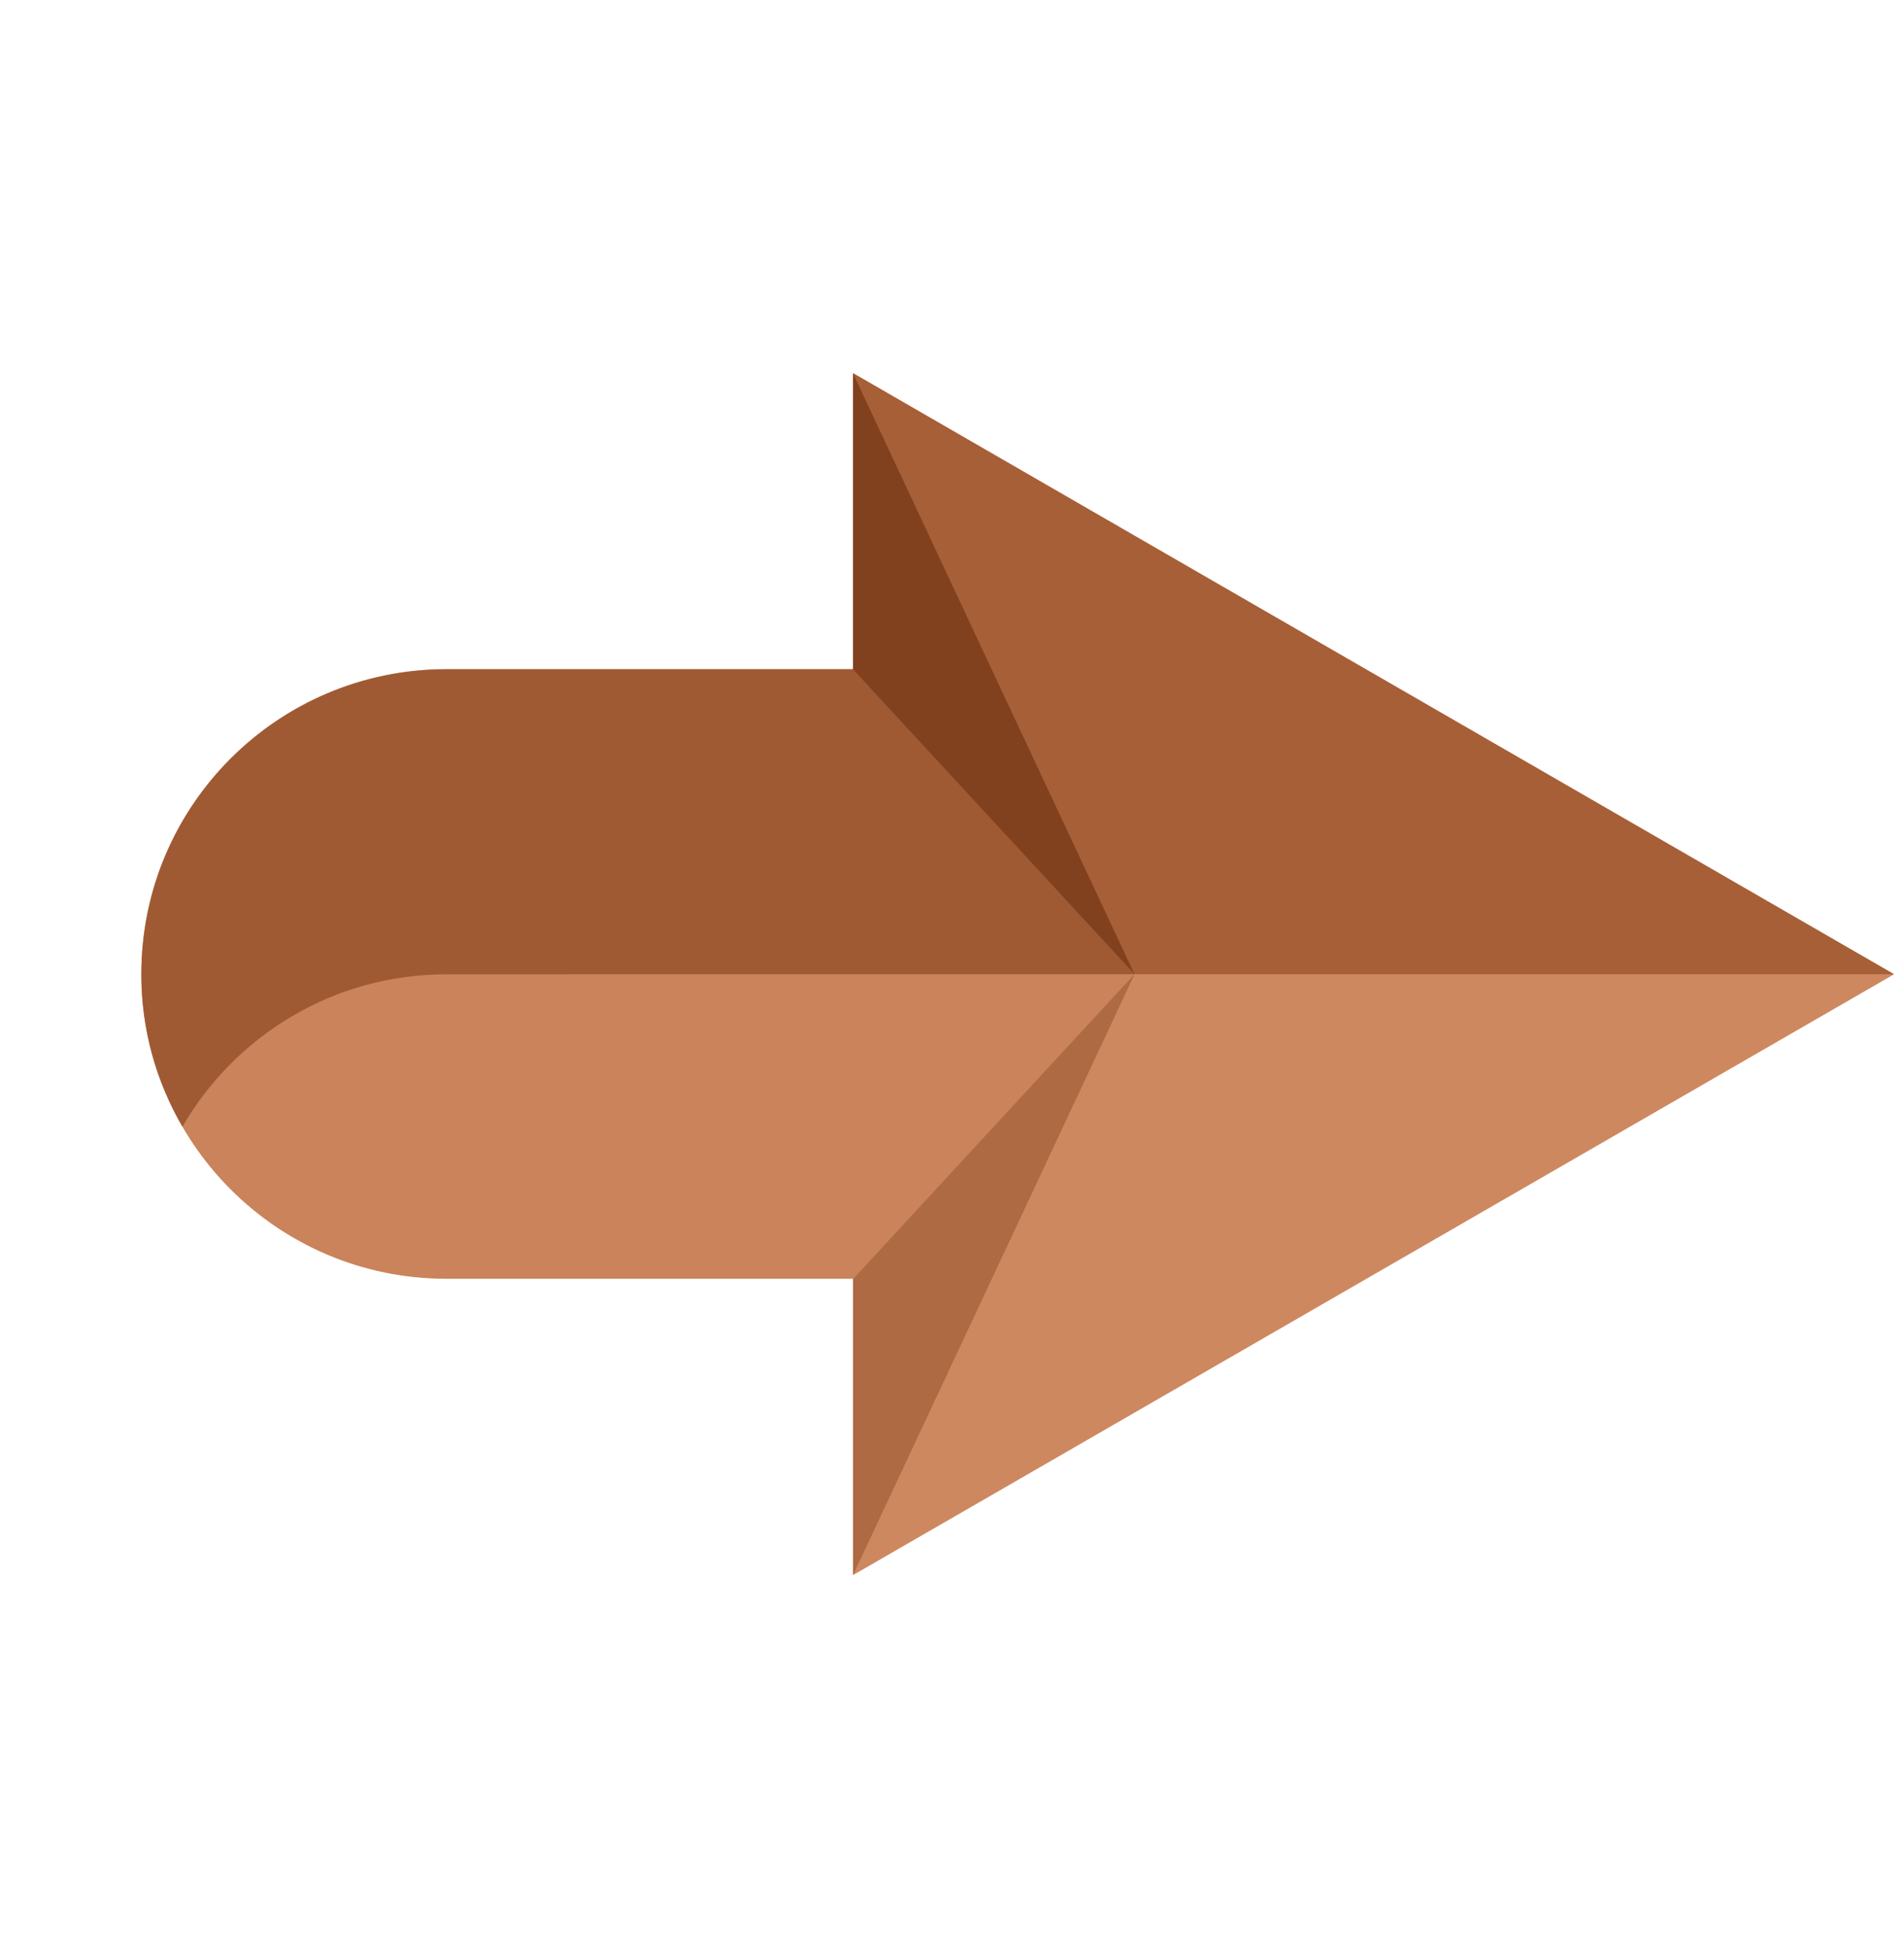 <svg width="43" height="44" viewBox="0 0 43 44" fill="none" xmlns="http://www.w3.org/2000/svg">
<g id="Group 14557">
<path id="Vector" d="M19.265 8.428L42.773 22.003L19.265 35.572L19.265 28.882L10.078 28.882C6.276 28.882 3.196 25.801 3.193 21.997C3.193 18.196 6.273 15.115 10.078 15.112L19.265 15.112V8.422V8.428Z" fill="#CA835B"/>
<path id="Vector_2" d="M19.265 35.572L25.622 22.003L42.772 22.003L19.265 35.572Z" fill="#CE8860"/>
<path id="Vector_3" d="M25.622 22.003L19.262 22.003L10.077 22.006C7.531 22.006 5.312 23.39 4.12 25.447C3.532 24.432 3.189 23.261 3.192 22.003C3.192 18.202 6.273 15.121 10.077 15.118L19.265 15.118L19.265 8.428L25.625 22L25.622 22.003Z" fill="#9F5A34"/>
<path id="Vector_4" d="M42.772 22.003L19.265 8.429L25.621 22.003H42.772Z" fill="#A75F37"/>
<path id="Vector_5" d="M19.265 15.118L25.622 22.003L19.265 8.429L19.265 15.118Z" fill="#82411E"/>
<path id="Vector_6" d="M19.266 28.889L25.622 22.004L19.266 35.572L19.266 28.889Z" fill="#AD6A43"/>
</g>
</svg>
